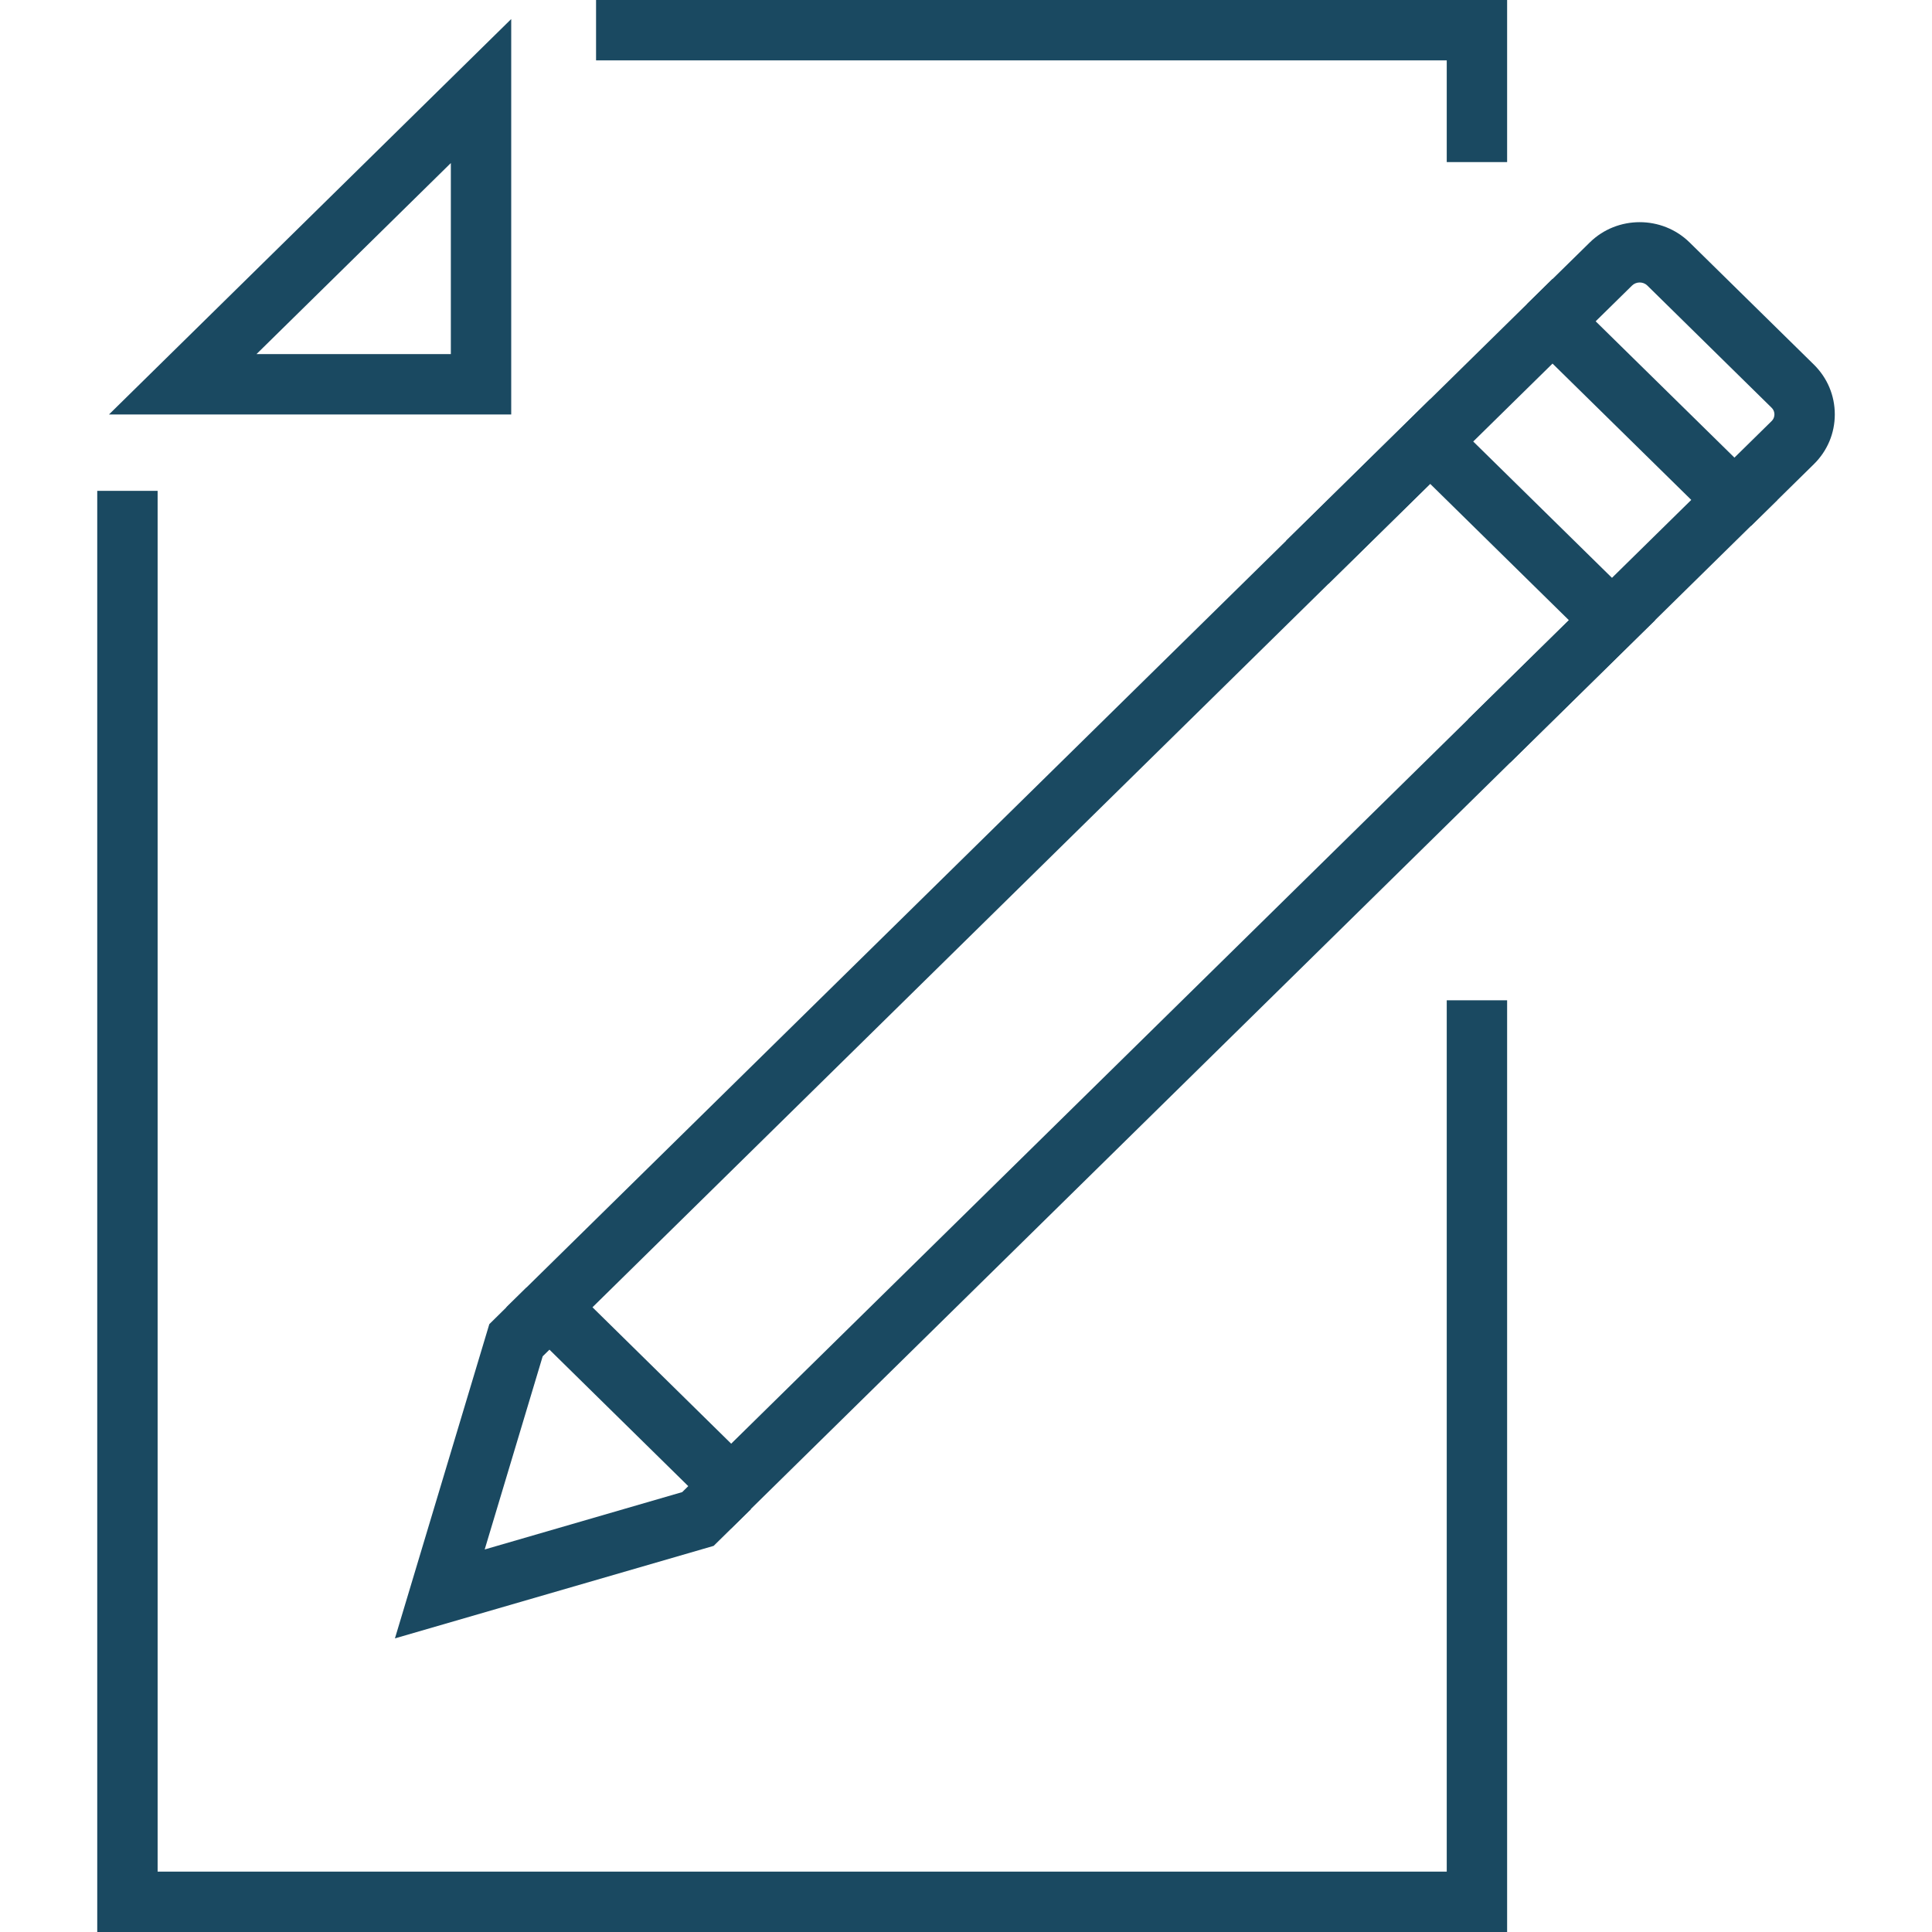 <svg width="48" height="48" viewBox="0 0 48 48" fill="none" xmlns="http://www.w3.org/2000/svg">
<g clip-path="url(#clip0_380_5390)">
<path d="M9.812 40.705L12.157 32.898L13.085 31.984L14.137 33.054L13.483 33.697L12.042 38.496L16.949 37.071L17.605 36.426L18.657 37.496L17.73 38.407L9.812 40.705Z" fill="#1A4961"/>
<path d="M18.166 37.971L12.58 32.479L35.532 9.918L41.12 15.409L18.166 37.971ZM14.72 32.479L18.166 35.868L38.979 15.409L35.532 12.021L14.72 32.479Z" fill="#1A4961"/>
<path d="M37.524 18.942L36.472 17.872L42.019 12.42L38.572 9.033L33.007 14.502L31.955 13.433L38.572 6.93L44.16 12.419L37.524 18.942Z" fill="#1A4961"/>
<path d="M43.503 13.068L42.452 11.998L44.014 10.463C44.073 10.405 44.085 10.34 44.085 10.296C44.085 10.251 44.073 10.187 44.014 10.129L40.926 7.093C40.824 6.993 40.651 6.993 40.548 7.094L38.987 8.628L37.935 7.558L39.497 6.024C40.18 5.352 41.294 5.352 41.977 6.023L45.065 9.058C45.4 9.388 45.585 9.827 45.585 10.295C45.585 10.763 45.401 11.202 45.065 11.532L43.503 13.068Z" fill="#1A4961"/>
<path d="M37.444 48H2.416V12.195H3.916L3.916 22.181L3.916 46.5H35.944L35.944 24.852H37.444L37.444 48Z" fill="#1A4961"/>
<path d="M37.444 4.027H35.944V1.5H14.809V0H37.444V4.027Z" fill="#1A4961"/>
<path d="M12.701 10.298H2.707L12.701 0.473V10.298ZM6.372 8.798H11.201V4.051L6.372 8.798Z" fill="#1A4961"/>
</g>
<defs>
<clipPath id="clip0_380_5390">
<rect width="48" height="48" fill="white"/>
</clipPath>
</defs>
</svg>
